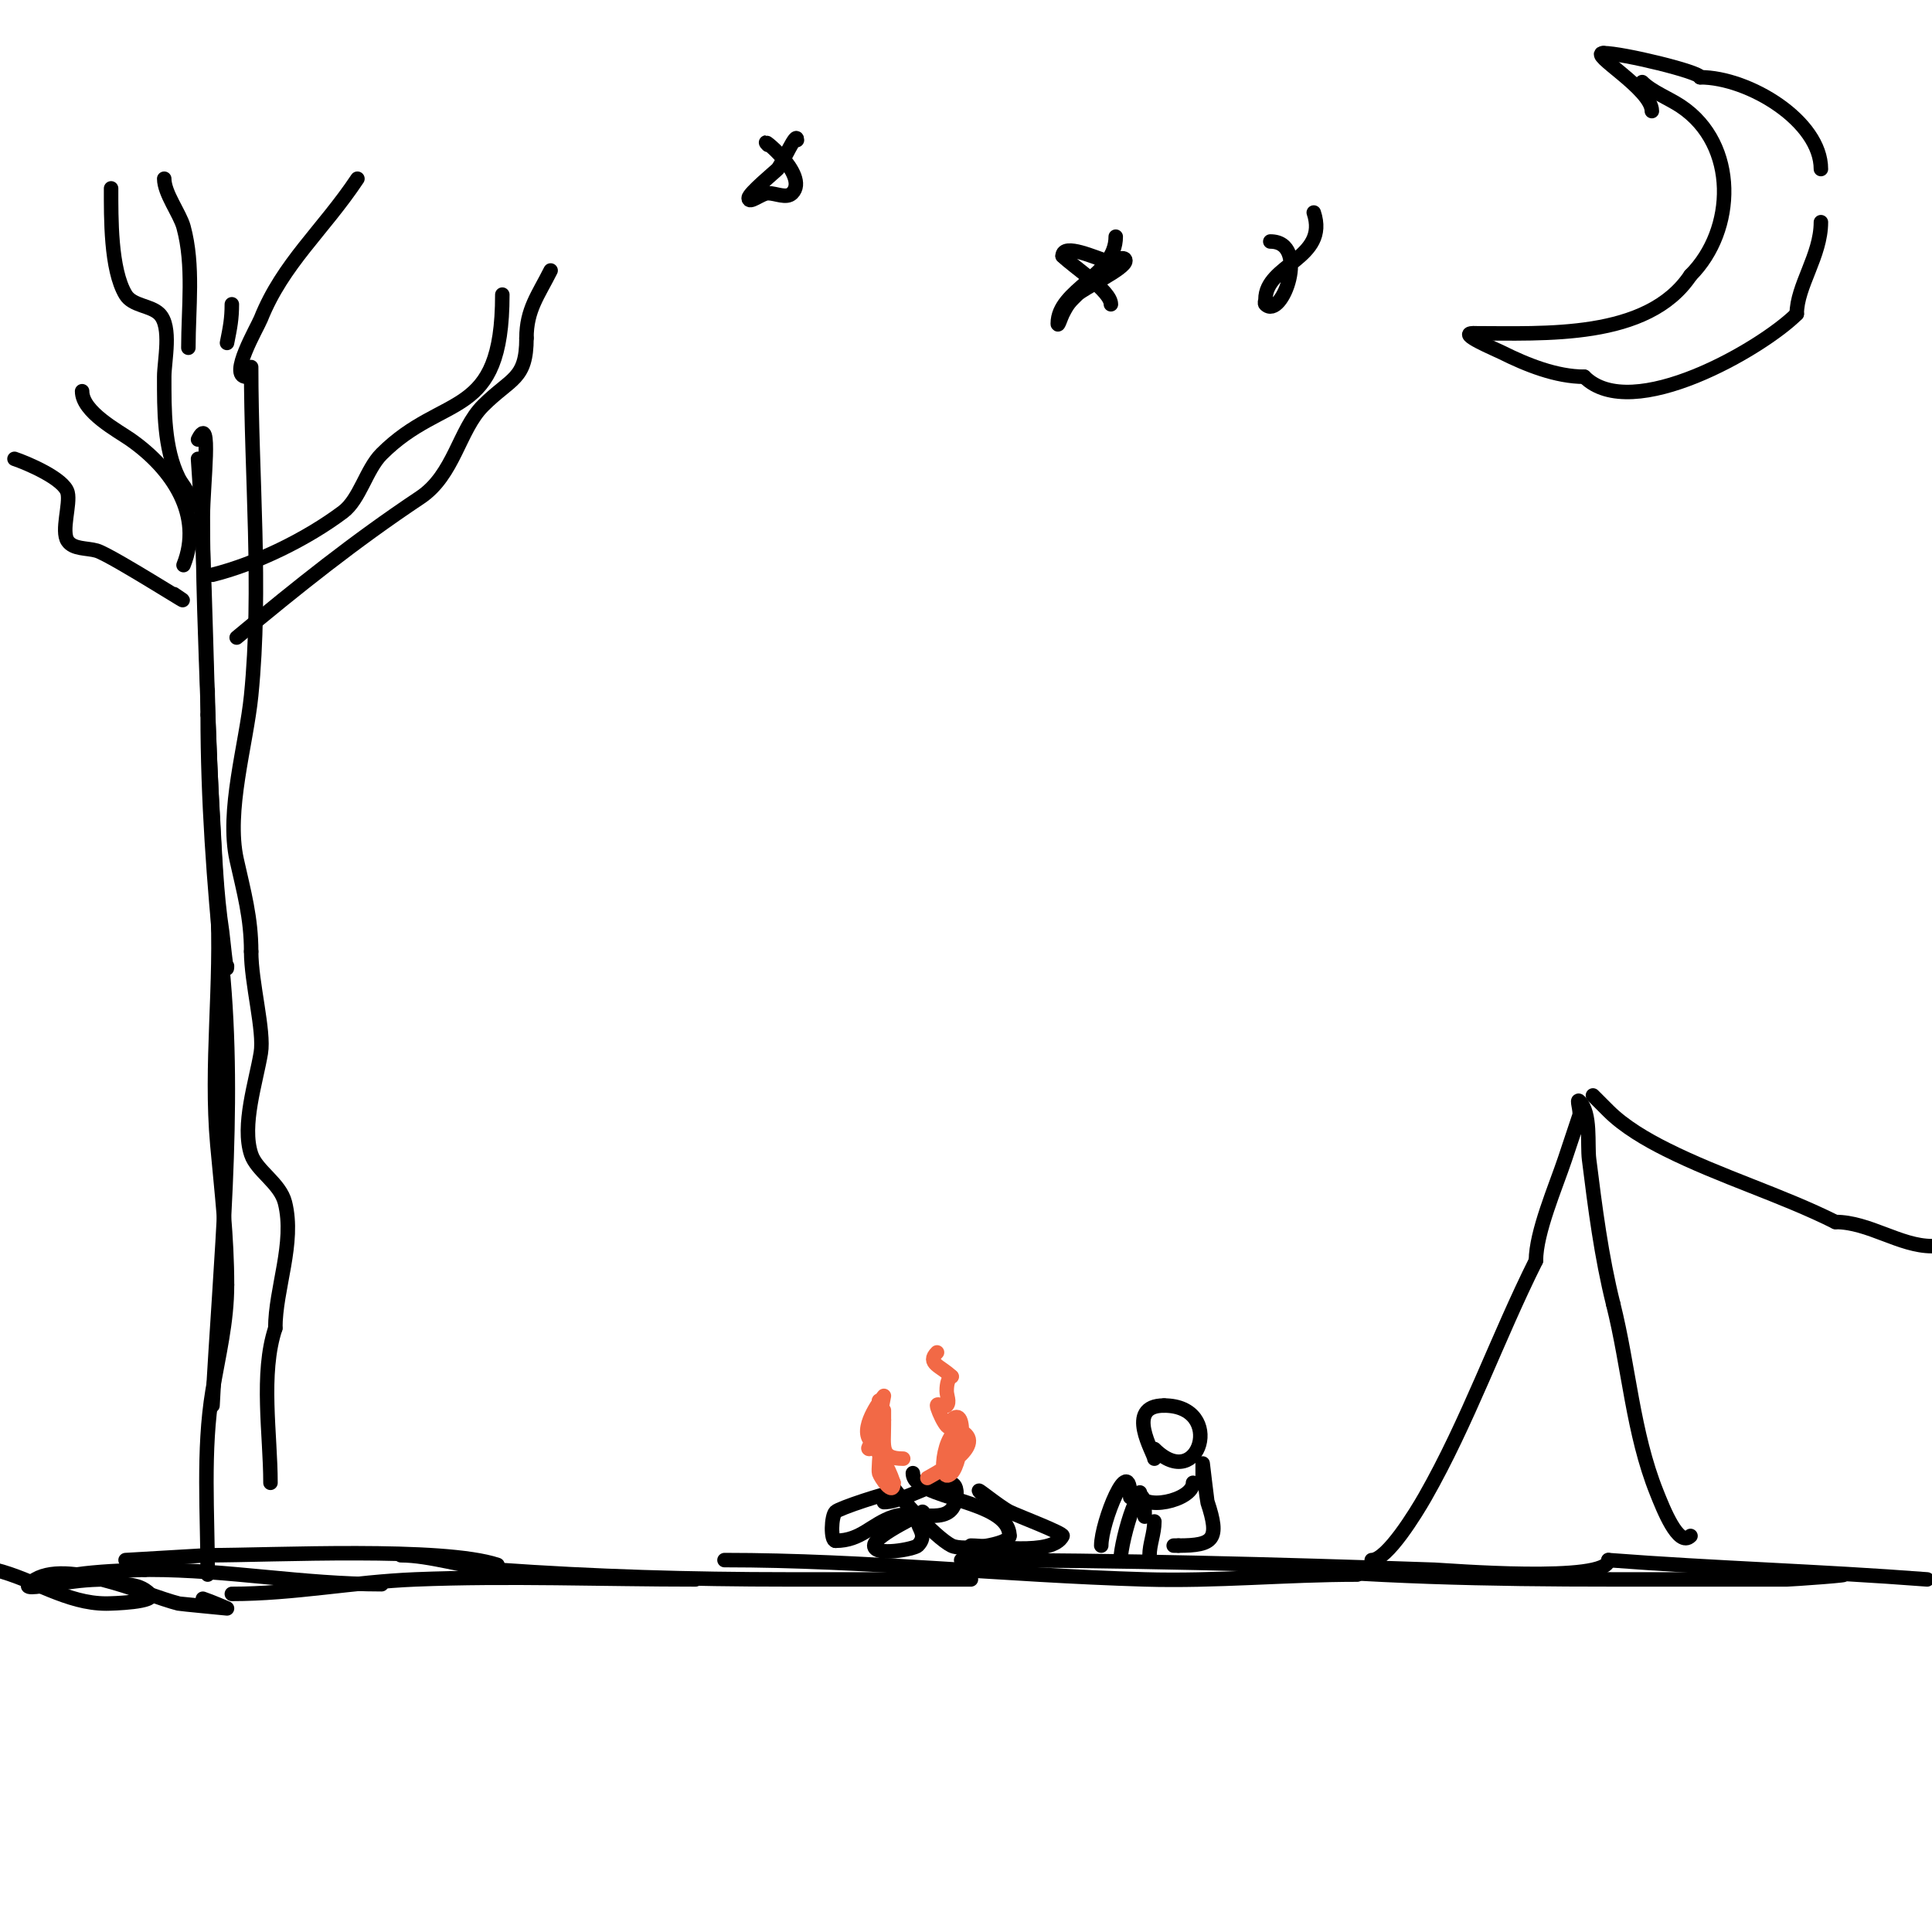 <svg viewBox='0 0 400 400' version='1.1' xmlns='http://www.w3.org/2000/svg' xmlns:xlink='http://www.w3.org/1999/xlink'><g fill='none' stroke='#000000' stroke-width='3' stroke-linecap='round' stroke-linejoin='round'><path d='M-1,325c8.035,2.009 14.835,7 23,7c1.093,0 10.735,-0.265 9,-2c-2.642,-2.642 -5.87,-1.435 -9,-3'/><path d='M22,327c-4.064,0 -7.066,0.438 -11,1c-1.65,0.236 -6.179,1.179 -5,0c6.157,-6.157 23.961,2.24 31,4c0.239,0.06 10,1 10,1c0,0 -3.297,-1.432 -5,-2'/><path d='M42,331'/><path d='M13,328c-4.829,-2.415 15.334,-3 18,-3c16.096,0 31.836,3 48,3'/><path d='M30,325c-0.675,-0.338 -4,-2 -4,-2c0,0 16.731,-1 17,-1c13.688,0 48.624,-1.792 60,2'/><path d='M48,330c12.894,0 25.163,-2.487 38,-3c19.264,-0.771 38.712,0 58,0'/><path d='M83,322c6.032,0 13.457,2.533 20,3c19.861,1.419 40.073,2 60,2c8.333,0 16.667,0 25,0c1.032,0 14.876,0 13,0'/><path d='M150,323c29.178,0 57.86,3.143 87,4c14.792,0.435 29.251,-1 44,-1'/><path d='M199,323c32.7,0 65.337,0.874 98,2c2.268,0.078 36,2.845 36,-2'/><path d='M258,324c25.877,2.504 50.069,3 76,3c12,0 24,0 36,0c0.686,0 15.178,-1 11,-1'/><path d='M333,323c22.001,1.692 43.997,2.307 66,4'/><path d='M41,95c1.743,24.403 1.569,48.677 3,73c0.483,8.218 0.746,16.851 2,25c0.047,0.306 1,9.77 1,7'/><path d='M41,91c2.912,-5.825 1,9.456 1,16c0,13.1 0.532,25.896 1,39c0.491,13.758 1.194,27.305 2,41c0.974,16.564 -1.502,33.481 0,50c0.886,9.748 2,19.051 2,29'/><path d='M47,266c0,7.829 -1.766,14.594 -3,22c-2.037,12.222 -1,25.538 -1,38'/><path d='M44,291c1.551,-29.472 4.962,-61.379 2,-91c-1.721,-17.213 -3,-34.551 -3,-52'/><path d='M43,148l0,-5'/><path d='M52,76c0,22.307 2.219,45.807 0,68c-1.018,10.176 -5.247,23.888 -3,34c1.475,6.637 3,11.995 3,19'/><path d='M52,197c0,6.486 2.756,16.461 2,21c-1.001,6.005 -4.002,14.995 -2,21c1.147,3.44 5.988,5.951 7,10c2.098,8.391 -2,17.781 -2,26'/><path d='M57,275c-3.131,9.393 -1,22.033 -1,32'/><path d='M51,78c-3.743,0 2.268,-10.17 3,-12c4.57,-11.426 12.862,-18.293 20,-29'/><path d='M41,102c-0.667,1 -0.925,2.463 -2,3c-0.596,0.298 0,-1.333 0,-2c0,-1.446 -1.321,-2.642 -2,-4c-3.074,-6.147 -3,-14.202 -3,-21c0,-3.242 1.627,-10.373 -1,-13c-1.805,-1.805 -5.566,-1.611 -7,-4c-3.129,-5.215 -3,-16.008 -3,-22'/><path d='M39,72c0,-8.188 1.166,-17.058 -1,-25c-0.754,-2.763 -4,-6.975 -4,-10'/><path d='M47,71c0.647,-3.233 1,-5.003 1,-8'/><path d='M44,119c9.139,-2.285 19.557,-7.418 27,-13c3.499,-2.624 4.834,-8.834 8,-12c12.946,-12.946 25,-6.605 25,-33'/><path d='M49,132c12.606,-10.505 24.467,-19.978 38,-29c7.005,-4.67 8.051,-14.051 13,-19c5.801,-5.801 9,-5.341 9,-14'/><path d='M109,70c0,-5.904 2.439,-8.879 5,-14'/><path d='M38,117c4.107,-10.268 -2.22,-19.854 -11,-26c-2.56,-1.792 -10,-5.717 -10,-10'/><path d='M36,123c8.004,5.336 -12.84,-8.097 -16,-9c-2.027,-0.579 -4.831,-0.246 -6,-2c-1.371,-2.056 0.597,-7.613 0,-10c-0.726,-2.903 -8.534,-6.178 -11,-7'/><path d='M340,17c2.004,2.004 5.453,3.302 8,5c11.893,7.929 11.334,25.666 2,35'/><path d='M350,57c-8.891,13.337 -30.211,12 -45,12'/><path d='M305,69c-3.339,0 4.648,3.324 6,4c5.023,2.512 11.195,5 17,5'/><path d='M328,78c9.861,9.861 36.866,-5.866 44,-13'/><path d='M372,65c0,-5.804 5,-12.068 5,-19'/><path d='M377,35c0,-9.909 -14.887,-19 -25,-19'/><path d='M352,16c0,-1.096 -16.098,-5 -20,-5'/><path d='M332,11c-3.289,0 10,7.413 10,12'/><path d='M231,49c0,8.092 -12,10.908 -12,18c0,0.745 0.667,-1.333 1,-2c1.131,-2.261 1.594,-2.594 3,-4c1.411,-1.411 10,-5.379 10,-7c0,-1.333 -2.706,0.323 -4,0c-1.897,-0.474 -9,-3.823 -9,-1'/><path d='M220,53c2.26,2.26 10,7.227 10,10'/><path d='M165,29c0,-2.099 -2.903,4.683 -4,6c-0.298,0.357 -6,5.036 -6,6c0,1.374 2.626,-1 4,-1c1.667,0 3.821,1.179 5,0c3.796,-3.796 -7.664,-12.664 -5,-10'/><path d='M159,30'/><path d='M272,44c3.202,9.605 -10,10.665 -10,18c0,0.333 -0.236,0.764 0,1c3.408,3.408 9.336,-13 1,-13'/><path d='M284,323c3.208,0 9.247,-9.933 11,-13c8.896,-15.569 15.047,-33.095 23,-49'/><path d='M318,261c0,-5.839 4.126,-15.379 6,-21c1.03,-3.089 2,-5.999 3,-9c0.316,-0.949 -0.707,-3.707 0,-3c2.467,2.467 1.608,8.865 2,12c1.252,10.017 2.534,20.134 5,30'/><path d='M334,270c3.28,13.12 4.043,26.606 9,39c1.277,3.194 4.497,11.503 7,9'/><path d='M330,227c-1,-1 2,2 3,3c3.252,3.252 7.882,5.941 12,8c11.38,5.69 23.846,9.423 35,15'/><path d='M380,253c6.956,0 13.355,5 20,5'/><path d='M185,309c-1.311,0 -11.226,3.226 -12,4c-0.911,0.911 -1.064,6 0,6'/><path d='M173,319c5.311,0 7.369,-3.456 12,-5c4.841,-1.614 13,2.814 13,-5'/><path d='M198,309c0,-5.571 -9.869,2 -15,2'/><path d='M183,305c1.95,3.899 10.596,13.298 14,15c2.41,1.205 12,-0.239 12,-2'/><path d='M209,318c0,-7.62 -20,-7.477 -20,-13'/><path d='M191,313c1.003,0 -10,4.755 -10,7c0,2.313 8.3,0.7 9,0c2.111,-2.111 0,-3.672 0,-5'/><path d='M203,309c-1.7,-1.7 3.85,2.925 6,4c1.511,0.755 11.273,4.453 11,5c-2.138,4.276 -15.123,2 -19,2'/><path d='M239,300c9.286,9.286 14.806,-9 2,-9'/><path d='M241,291c-8.292,0 -2,9.934 -2,11'/><path d='M247,307c0,3.746 -11,6.047 -11,2'/><path d='M234,310c0,-9.788 -6,5.171 -6,10'/><path d='M237,314c0,-12.108 -5,4.887 -5,9'/><path d='M239,315c0,2.505 -1,4.718 -1,7'/><path d='M249,307c0,-1.333 0,-4 0,-4c0,0 0.906,7.717 1,8c2.562,7.687 1.31,9 -6,9'/><path d='M244,320c-0.333,0 -0.667,0 -1,0'/></g>
<g fill='none' stroke='#f26946' stroke-width='3' stroke-linecap='round' stroke-linejoin='round'><path d='M187,302c-4.819,0 -4,-2.434 -4,-7c0,-1 0,-3 0,-3c0,0 -1.301,12.097 -1,13c0.307,0.922 3,4.992 3,2'/><path d='M185,307c-1.277,-3.831 -2.866,-5.799 -5,-9c-1.939,-2.908 3,-9 3,-9c0,0 -1.946,11 -3,11c-0.745,0 0.667,-1.333 1,-2c1.319,-2.637 1,-5.184 1,-8'/><path d='M182,290c0,1.803 1,2.415 1,4'/><path d='M192,306c0.546,-0.327 11.199,-5.801 8,-9c-4.257,-4.257 -6.457,11.457 -3,8c2.185,-2.185 3.476,-14.476 0,-11'/><path d='M197,294c0,4.514 -3,-2.127 -3,-3c0,-0.667 1.529,0.471 2,0c0.707,-0.707 0,-2 0,-3c0,-3.298 1.478,-3 1,-3'/><path d='M197,285c-2.178,-2.178 -5.265,-2.735 -3,-5'/></g>
</svg>